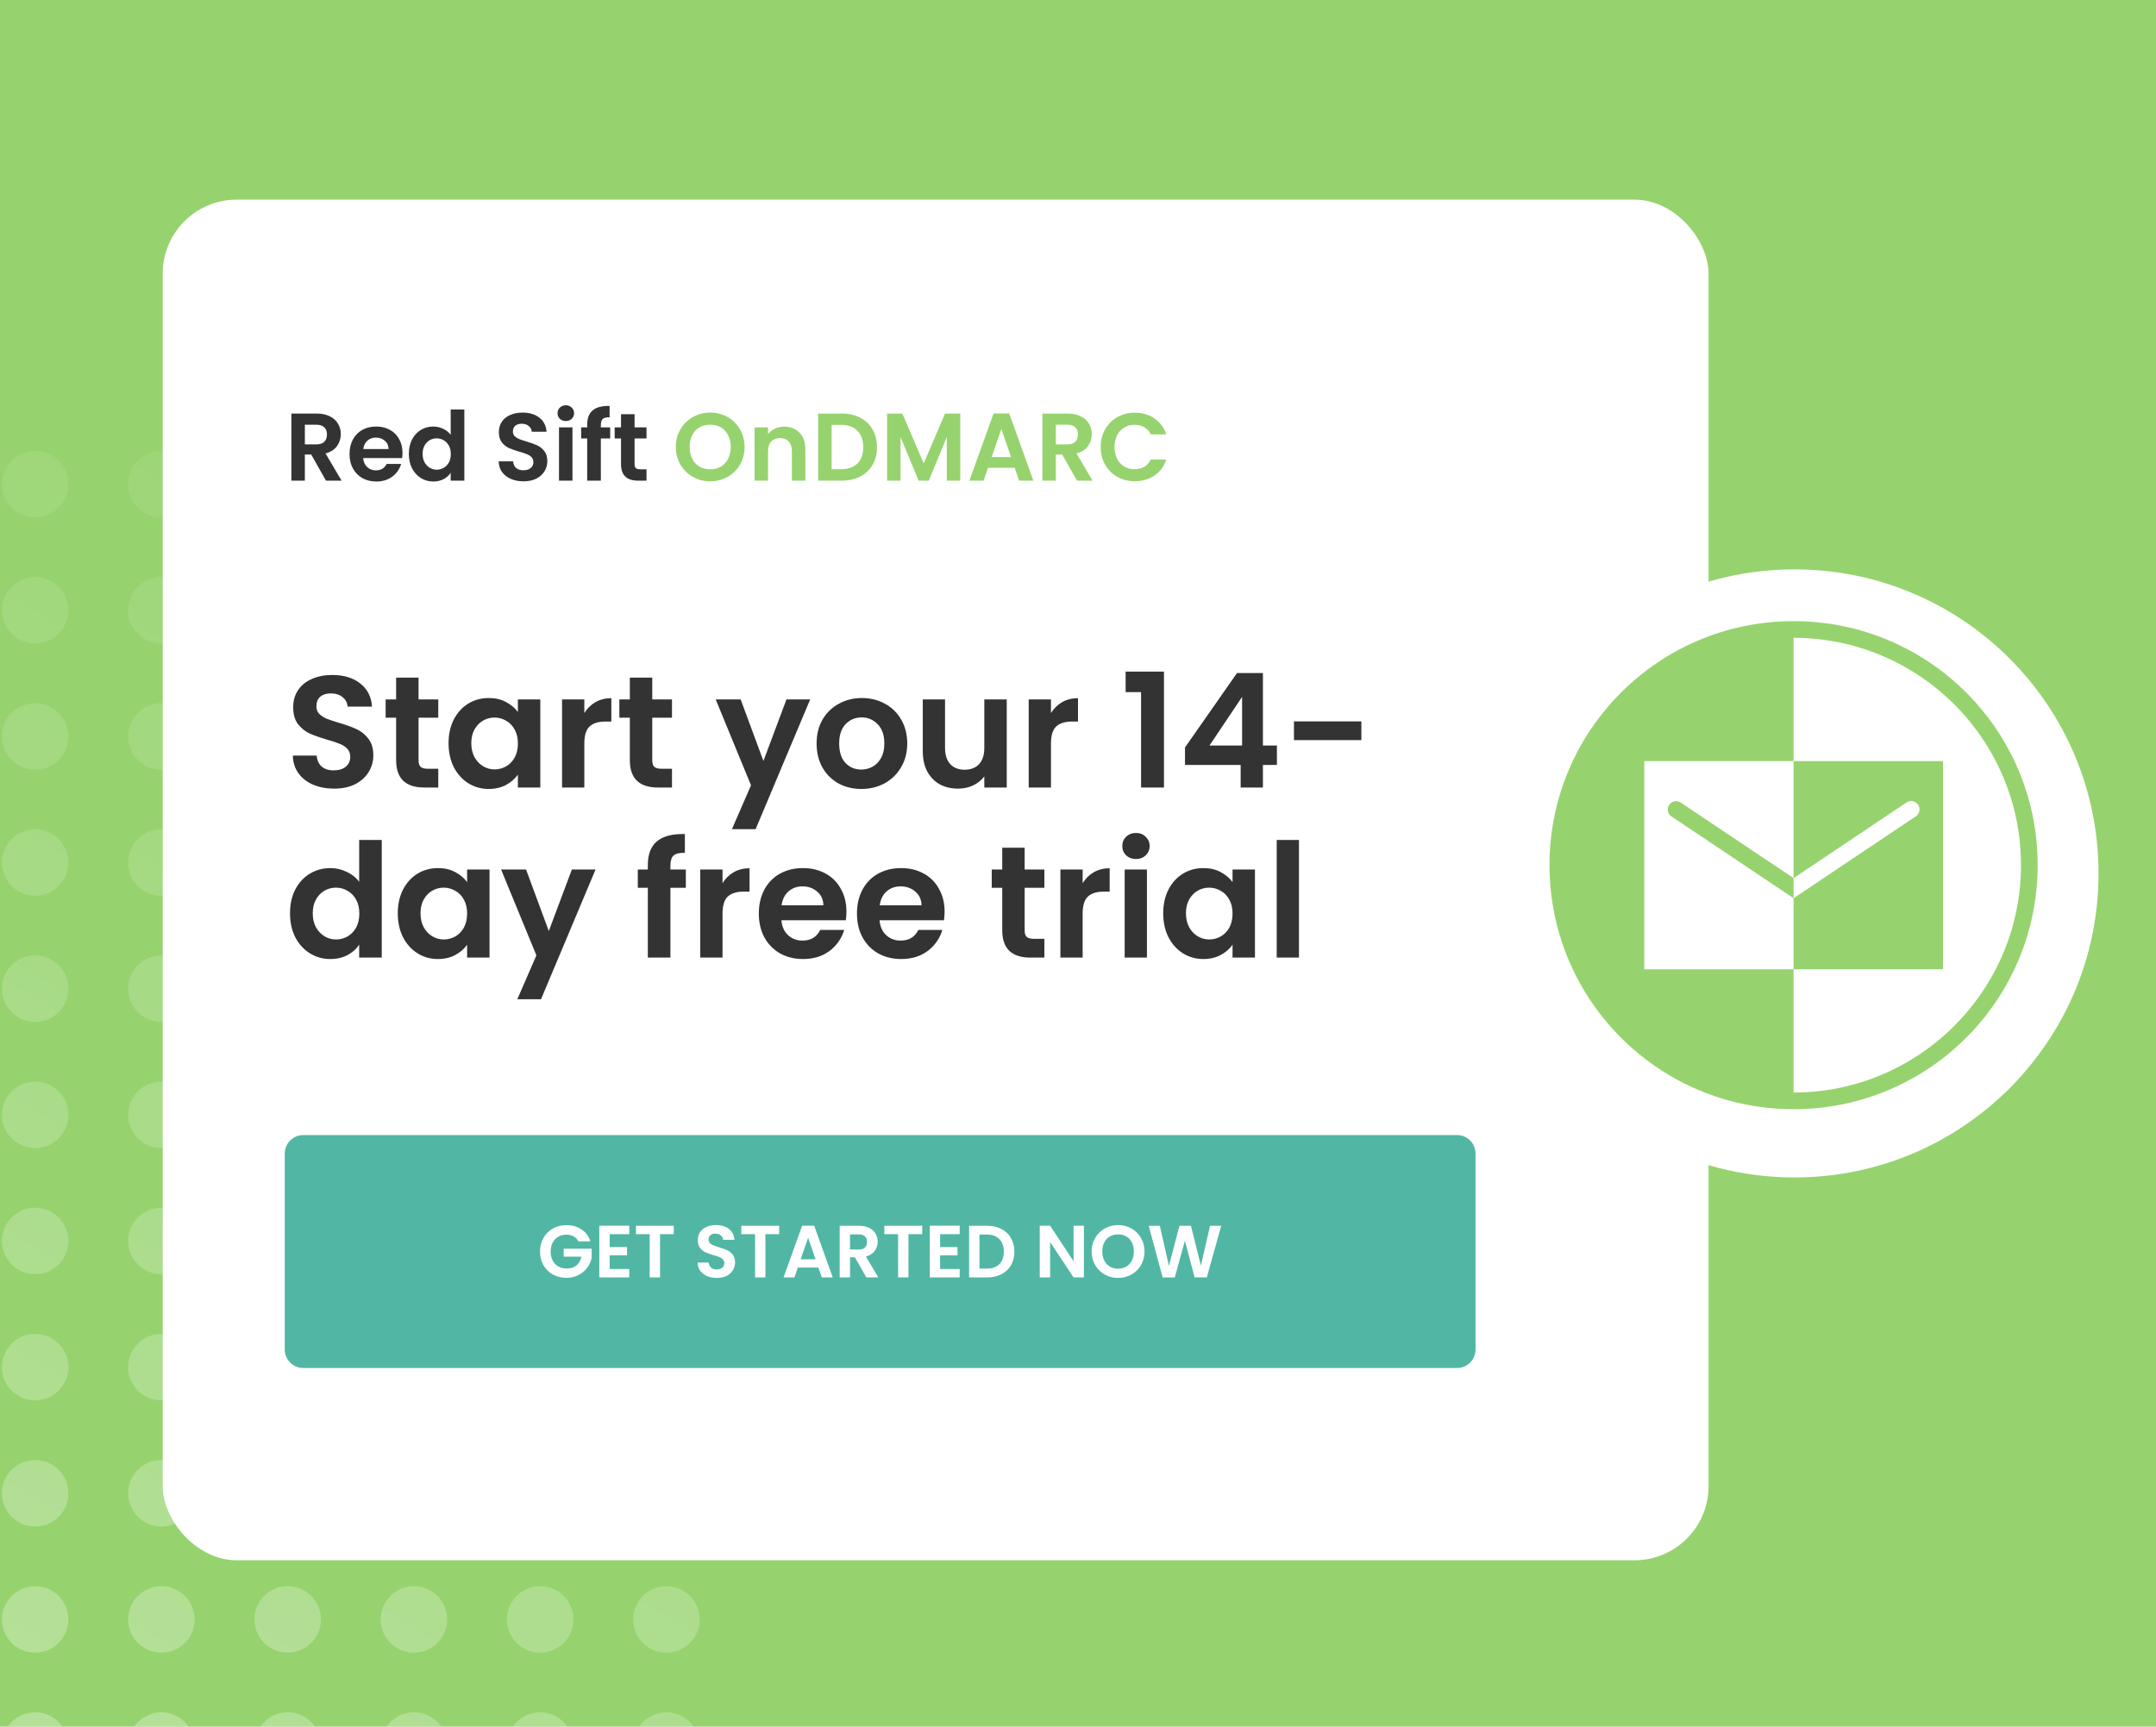 <svg width="583" height="467" viewBox="0 0 583 467" fill="none" xmlns="http://www.w3.org/2000/svg">
<g clip-path="url(#clip0_3483_46905)">
<rect width="583" height="467" fill="#96D36E"/>
<g opacity="0.5" clip-path="url(#clip1_3483_46905)">
<path d="M-88.146 635.107C-83.941 637.751 -82.676 643.295 -85.309 647.497C-87.954 651.7 -93.501 652.965 -97.705 650.333C-101.91 647.689 -103.175 642.145 -100.542 637.942C-97.897 633.74 -92.35 632.475 -88.146 635.107ZM-100.542 603.81C-103.188 608.013 -101.91 613.557 -97.705 616.201C-93.501 618.845 -87.954 617.568 -85.309 613.365C-82.663 609.162 -83.941 603.619 -88.146 600.974C-92.35 598.33 -97.897 599.608 -100.542 603.81ZM-100.542 569.691C-103.188 573.893 -101.91 579.437 -97.705 582.082C-93.501 584.726 -87.954 583.448 -85.309 579.246C-82.663 575.043 -83.941 569.499 -88.146 566.855C-92.35 564.211 -97.897 565.488 -100.542 569.691ZM-100.542 535.571C-103.188 539.774 -101.91 545.318 -97.705 547.962C-93.501 550.606 -87.954 549.329 -85.309 545.126C-82.663 540.924 -83.941 535.38 -88.146 532.735C-92.35 530.091 -97.897 531.369 -100.542 535.571ZM-100.542 501.452C-103.188 505.654 -101.91 511.198 -97.705 513.843C-93.501 516.487 -87.954 515.209 -85.309 511.007C-82.663 506.804 -83.941 501.26 -88.146 498.616C-92.35 495.972 -97.897 497.249 -100.542 501.452ZM-100.542 467.332C-103.188 471.535 -101.91 477.079 -97.705 479.723C-93.501 482.367 -87.954 481.09 -85.309 476.887C-82.663 472.685 -83.941 467.141 -88.146 464.496C-92.35 461.852 -97.897 463.13 -100.542 467.332ZM-100.542 433.213C-103.188 437.415 -101.91 442.959 -97.705 445.604C-93.501 448.248 -87.954 446.97 -85.309 442.768C-82.663 438.565 -83.941 433.021 -88.146 430.377C-92.35 427.733 -97.897 429.01 -100.542 433.213ZM-100.542 399.093C-103.188 403.296 -101.91 408.84 -97.705 411.484C-93.501 414.128 -87.954 412.851 -85.309 408.648C-82.663 404.446 -83.941 398.902 -88.146 396.257C-92.35 393.613 -97.897 394.891 -100.542 399.093ZM-100.542 364.974C-103.188 369.176 -101.91 374.72 -97.705 377.365C-93.501 380.009 -87.954 378.731 -85.309 374.529C-82.663 370.326 -83.941 364.782 -88.146 362.138C-92.35 359.494 -97.897 360.771 -100.542 364.974ZM-100.542 330.854C-103.188 335.057 -101.91 340.601 -97.705 343.245C-93.501 345.889 -87.954 344.612 -85.309 340.409C-82.663 336.207 -83.941 330.663 -88.146 328.018C-92.35 325.374 -97.897 326.652 -100.542 330.854ZM-100.542 296.735C-103.188 300.937 -101.91 306.481 -97.705 309.126C-93.501 311.77 -87.954 310.492 -85.309 306.29C-82.663 302.087 -83.941 296.543 -88.146 293.899C-92.35 291.255 -97.897 292.532 -100.542 296.735ZM-100.542 262.615C-103.188 266.818 -101.91 272.362 -97.705 275.006C-93.501 277.65 -87.954 276.373 -85.309 272.17C-82.663 267.968 -83.941 262.424 -88.146 259.779C-92.35 257.135 -97.897 258.413 -100.542 262.615ZM-100.542 228.496C-103.188 232.698 -101.91 238.242 -97.705 240.887C-93.501 243.531 -87.954 242.253 -85.309 238.051C-82.663 233.848 -83.941 228.304 -88.146 225.66C-92.35 223.016 -97.897 224.293 -100.542 228.496ZM-100.542 194.376C-103.188 198.579 -101.91 204.123 -97.705 206.767C-93.501 209.411 -87.954 208.134 -85.309 203.931C-82.663 199.729 -83.941 194.185 -88.146 191.54C-92.35 188.896 -97.897 190.174 -100.542 194.376ZM-100.542 160.257C-103.188 164.46 -101.91 170.003 -97.705 172.648C-93.501 175.292 -87.954 174.014 -85.309 169.812C-82.663 165.609 -83.941 160.065 -88.146 157.421C-92.35 154.777 -97.897 156.054 -100.542 160.257ZM-100.542 126.137C-103.188 130.34 -101.91 135.884 -97.705 138.528C-93.501 141.172 -87.954 139.895 -85.309 135.692C-82.663 131.49 -83.941 125.946 -88.146 123.302C-92.35 120.657 -97.897 121.935 -100.542 126.137ZM-66.394 637.942C-69.04 642.145 -67.762 647.689 -63.557 650.333C-59.353 652.977 -53.806 651.7 -51.161 647.497C-48.515 643.295 -49.793 637.751 -53.998 635.107C-58.203 632.462 -63.749 633.74 -66.394 637.942ZM-66.394 603.823C-69.04 608.026 -67.762 613.57 -63.557 616.214C-59.353 618.858 -53.806 617.581 -51.161 613.378C-48.515 609.175 -49.793 603.631 -53.998 600.987C-58.203 598.343 -63.749 599.62 -66.394 603.823ZM-66.394 569.703C-69.04 573.906 -67.762 579.45 -63.557 582.094C-59.353 584.739 -53.806 583.461 -51.161 579.258C-48.515 575.056 -49.793 569.512 -53.998 566.868C-58.203 564.223 -63.749 565.501 -66.394 569.703ZM-66.394 535.584C-69.04 539.787 -67.762 545.331 -63.557 547.975C-59.353 550.619 -53.806 549.342 -51.161 545.139C-48.515 540.936 -49.793 535.392 -53.998 532.748C-58.203 530.104 -63.749 531.381 -66.394 535.584ZM-66.394 501.464C-69.04 505.667 -67.762 511.211 -63.557 513.855C-59.353 516.5 -53.806 515.222 -51.161 511.019C-48.515 506.817 -49.793 501.273 -53.998 498.629C-58.203 495.984 -63.749 497.262 -66.394 501.464ZM-66.394 467.345C-69.04 471.548 -67.762 477.092 -63.557 479.736C-59.353 482.38 -53.806 481.103 -51.161 476.9C-48.515 472.697 -49.793 467.153 -53.998 464.509C-58.203 461.865 -63.749 463.142 -66.394 467.345ZM-66.394 433.226C-69.04 437.428 -67.762 442.972 -63.557 445.616C-59.353 448.261 -53.806 446.983 -51.161 442.781C-48.515 438.578 -49.793 433.034 -53.998 430.39C-58.203 427.745 -63.749 429.023 -66.394 433.226ZM-66.394 399.106C-69.04 403.309 -67.762 408.853 -63.557 411.497C-59.353 414.141 -53.806 412.864 -51.161 408.661C-48.515 404.458 -49.793 398.914 -53.998 396.27C-58.203 393.626 -63.749 394.903 -66.394 399.106ZM-66.394 364.987C-69.04 369.189 -67.762 374.733 -63.557 377.377C-59.353 380.022 -53.806 378.744 -51.161 374.542C-48.515 370.339 -49.793 364.795 -53.998 362.151C-58.203 359.506 -63.749 360.784 -66.394 364.987ZM-66.394 330.867C-69.04 335.07 -67.762 340.614 -63.557 343.258C-59.353 345.902 -53.806 344.625 -51.161 340.422C-48.515 336.219 -49.793 330.675 -53.998 328.031C-58.203 325.387 -63.749 326.664 -66.394 330.867ZM-66.394 296.748C-69.04 300.95 -67.762 306.494 -63.557 309.138C-59.353 311.783 -53.806 310.505 -51.161 306.303C-48.515 302.1 -49.793 296.556 -53.998 293.912C-58.203 291.268 -63.749 292.545 -66.394 296.748ZM-66.394 262.628C-69.04 266.831 -67.762 272.375 -63.557 275.019C-59.353 277.663 -53.806 276.386 -51.161 272.183C-48.515 267.98 -49.793 262.436 -53.998 259.792C-58.203 257.148 -63.749 258.425 -66.394 262.628ZM-66.394 228.509C-69.04 232.711 -67.762 238.255 -63.557 240.899C-59.353 243.544 -53.806 242.266 -51.161 238.064C-48.515 233.861 -49.793 228.317 -53.998 225.673C-58.203 223.029 -63.749 224.306 -66.394 228.509ZM-66.394 194.389C-69.04 198.592 -67.762 204.136 -63.557 206.78C-59.353 209.424 -53.806 208.147 -51.161 203.944C-48.515 199.741 -49.793 194.198 -53.998 191.553C-58.203 188.909 -63.749 190.186 -66.394 194.389ZM-66.394 160.27C-69.04 164.472 -67.762 170.016 -63.557 172.66C-59.353 175.305 -53.806 174.027 -51.161 169.825C-48.515 165.622 -49.793 160.078 -53.998 157.434C-58.203 154.79 -63.749 156.067 -66.394 160.27ZM-66.394 126.15C-69.04 130.353 -67.762 135.897 -63.557 138.541C-59.353 141.185 -53.806 139.908 -51.161 135.705C-48.515 131.502 -49.793 125.959 -53.998 123.314C-58.203 120.67 -63.749 121.947 -66.394 126.15ZM-32.246 637.942C-34.892 642.145 -33.614 647.689 -29.409 650.333C-25.205 652.977 -19.658 651.7 -17.013 647.497C-14.367 643.295 -15.645 637.751 -19.85 635.107C-24.055 632.462 -29.601 633.74 -32.246 637.942ZM-32.246 603.823C-34.892 608.026 -33.614 613.57 -29.409 616.214C-25.205 618.858 -19.658 617.581 -17.013 613.378C-14.367 609.175 -15.645 603.631 -19.85 600.987C-24.055 598.343 -29.601 599.62 -32.246 603.823ZM-32.246 569.703C-34.892 573.906 -33.614 579.45 -29.409 582.094C-25.205 584.739 -19.658 583.461 -17.013 579.258C-14.367 575.056 -15.645 569.512 -19.85 566.868C-24.055 564.223 -29.601 565.501 -32.246 569.703ZM-32.246 535.584C-34.892 539.787 -33.614 545.331 -29.409 547.975C-25.205 550.619 -19.658 549.342 -17.013 545.139C-14.367 540.936 -15.645 535.392 -19.85 532.748C-24.055 530.104 -29.601 531.381 -32.246 535.584ZM-32.246 501.464C-34.892 505.667 -33.614 511.211 -29.409 513.855C-25.205 516.5 -19.658 515.222 -17.013 511.019C-14.367 506.817 -15.645 501.273 -19.85 498.629C-24.055 495.984 -29.601 497.262 -32.246 501.464ZM-32.246 467.345C-34.892 471.548 -33.614 477.092 -29.409 479.736C-25.205 482.38 -19.658 481.103 -17.013 476.9C-14.367 472.697 -15.645 467.153 -19.85 464.509C-24.055 461.865 -29.601 463.142 -32.246 467.345ZM-32.246 433.226C-34.892 437.428 -33.614 442.972 -29.409 445.616C-25.205 448.261 -19.658 446.983 -17.013 442.781C-14.367 438.578 -15.645 433.034 -19.85 430.39C-24.055 427.745 -29.601 429.023 -32.246 433.226ZM-32.246 399.106C-34.892 403.309 -33.614 408.853 -29.409 411.497C-25.205 414.141 -19.658 412.864 -17.013 408.661C-14.367 404.458 -15.645 398.914 -19.85 396.27C-24.055 393.626 -29.601 394.903 -32.246 399.106ZM-32.247 364.987C-34.892 369.189 -33.614 374.733 -29.409 377.377C-25.205 380.022 -19.658 378.744 -17.013 374.542C-14.367 370.339 -15.645 364.795 -19.85 362.151C-24.055 359.506 -29.601 360.784 -32.247 364.987ZM-32.247 330.867C-34.892 335.07 -33.614 340.614 -29.409 343.258C-25.205 345.902 -19.658 344.625 -17.013 340.422C-14.367 336.219 -15.645 330.675 -19.85 328.031C-24.055 325.387 -29.601 326.664 -32.247 330.867ZM-32.247 296.748C-34.892 300.95 -33.614 306.494 -29.409 309.138C-25.205 311.783 -19.658 310.505 -17.013 306.303C-14.367 302.1 -15.645 296.556 -19.85 293.912C-24.055 291.268 -29.601 292.545 -32.247 296.748ZM-32.247 262.628C-34.892 266.831 -33.614 272.375 -29.409 275.019C-25.205 277.663 -19.658 276.386 -17.013 272.183C-14.367 267.98 -15.645 262.436 -19.85 259.792C-24.055 257.148 -29.601 258.425 -32.247 262.628ZM-32.247 228.509C-34.892 232.711 -33.614 238.255 -29.409 240.899C-25.205 243.544 -19.658 242.266 -17.013 238.064C-14.367 233.861 -15.645 228.317 -19.85 225.673C-24.055 223.029 -29.601 224.306 -32.247 228.509ZM-32.247 194.389C-34.892 198.592 -33.614 204.136 -29.409 206.78C-25.205 209.424 -19.658 208.147 -17.013 203.944C-14.367 199.741 -15.645 194.198 -19.85 191.553C-24.055 188.909 -29.601 190.186 -32.247 194.389ZM-32.247 160.27C-34.892 164.472 -33.614 170.016 -29.409 172.66C-25.205 175.305 -19.658 174.027 -17.013 169.825C-14.367 165.622 -15.645 160.078 -19.85 157.434C-24.055 154.79 -29.601 156.067 -32.247 160.27ZM-32.247 126.15C-34.892 130.353 -33.614 135.897 -29.409 138.541C-25.205 141.185 -19.658 139.908 -17.013 135.705C-14.367 131.502 -15.645 125.959 -19.85 123.314C-24.055 120.67 -29.601 121.947 -32.247 126.15ZM1.889 637.942C-0.757 642.145 0.521 647.689 4.726 650.333C8.93 652.977 14.477 651.7 17.122 647.497C19.768 643.295 18.49 637.751 14.285 635.107C10.081 632.462 4.534 633.74 1.889 637.942ZM1.889 603.823C-0.757 608.026 0.521 613.57 4.726 616.214C8.93 618.858 14.477 617.581 17.122 613.378C19.768 609.175 18.49 603.631 14.285 600.987C10.081 598.343 4.534 599.62 1.889 603.823ZM1.889 569.703C-0.757 573.906 0.521 579.45 4.726 582.094C8.93 584.738 14.477 583.461 17.122 579.258C19.768 575.056 18.49 569.512 14.285 566.868C10.081 564.223 4.534 565.501 1.889 569.703ZM1.889 535.584C-0.757 539.787 0.521 545.331 4.726 547.975C8.93 550.619 14.477 549.342 17.122 545.139C19.768 540.936 18.49 535.392 14.285 532.748C10.081 530.104 4.534 531.381 1.889 535.584ZM1.889 501.464C-0.757 505.667 0.521 511.211 4.726 513.855C8.93 516.5 14.477 515.222 17.122 511.019C19.768 506.817 18.49 501.273 14.285 498.629C10.081 495.984 4.534 497.262 1.889 501.464ZM1.889 467.345C-0.757 471.548 0.521 477.092 4.726 479.736C8.93 482.38 14.477 481.103 17.122 476.9C19.768 472.697 18.49 467.153 14.285 464.509C10.081 461.865 4.534 463.142 1.889 467.345ZM1.889 433.226C-0.757 437.428 0.521 442.972 4.726 445.616C8.93 448.261 14.477 446.983 17.122 442.781C19.768 438.578 18.49 433.034 14.285 430.39C10.081 427.745 4.534 429.023 1.889 433.226ZM1.889 399.106C-0.757 403.309 0.521 408.853 4.726 411.497C8.93 414.141 14.477 412.864 17.122 408.661C19.768 404.458 18.49 398.914 14.285 396.27C10.081 393.626 4.534 394.903 1.889 399.106ZM1.889 364.987C-0.757 369.189 0.521 374.733 4.726 377.377C8.93 380.022 14.477 378.744 17.122 374.542C19.768 370.339 18.49 364.795 14.285 362.151C10.081 359.506 4.534 360.784 1.889 364.987ZM1.889 330.867C-0.757 335.07 0.521 340.614 4.726 343.258C8.93 345.902 14.477 344.625 17.122 340.422C19.768 336.219 18.49 330.675 14.285 328.031C10.081 325.387 4.534 326.664 1.889 330.867ZM1.889 296.748C-0.757 300.95 0.521 306.494 4.726 309.138C8.93 311.783 14.477 310.505 17.122 306.303C19.768 302.1 18.49 296.556 14.285 293.912C10.081 291.268 4.534 292.545 1.889 296.748ZM1.889 262.628C-0.757 266.831 0.521 272.375 4.726 275.019C8.93 277.663 14.477 276.386 17.122 272.183C19.768 267.98 18.49 262.436 14.285 259.792C10.081 257.148 4.534 258.425 1.889 262.628ZM1.889 228.509C-0.757 232.711 0.521 238.255 4.726 240.899C8.93 243.544 14.477 242.266 17.122 238.064C19.768 233.861 18.49 228.317 14.285 225.673C10.081 223.029 4.534 224.306 1.889 228.509ZM1.889 194.389C-0.757 198.592 0.521 204.136 4.726 206.78C8.93 209.424 14.477 208.147 17.122 203.944C19.768 199.741 18.49 194.198 14.285 191.553C10.081 188.909 4.534 190.186 1.889 194.389ZM1.889 160.27C-0.757 164.472 0.521 170.016 4.726 172.66C8.93 175.305 14.477 174.027 17.122 169.825C19.768 165.622 18.49 160.078 14.285 157.434C10.081 154.79 4.534 156.067 1.889 160.27ZM1.889 126.15C-0.757 130.353 0.521 135.897 4.726 138.541C8.93 141.185 14.477 139.908 17.122 135.705C19.768 131.502 18.49 125.959 14.285 123.314C10.081 120.67 4.534 121.947 1.889 126.15ZM36.024 637.942C33.378 642.145 34.656 647.689 38.861 650.333C43.066 652.977 48.612 651.7 51.258 647.497C53.903 643.295 52.625 637.751 48.42 635.107C44.216 632.462 38.669 633.74 36.024 637.942ZM36.024 603.823C33.378 608.026 34.656 613.57 38.861 616.214C43.066 618.858 48.612 617.581 51.258 613.378C53.903 609.175 52.625 603.631 48.42 600.987C44.216 598.343 38.669 599.62 36.024 603.823ZM36.024 569.703C33.378 573.906 34.656 579.45 38.861 582.094C43.066 584.738 48.612 583.461 51.258 579.258C53.903 575.056 52.625 569.512 48.42 566.868C44.216 564.223 38.669 565.501 36.024 569.703ZM36.024 535.584C33.378 539.787 34.656 545.331 38.861 547.975C43.066 550.619 48.612 549.342 51.258 545.139C53.903 540.936 52.625 535.392 48.42 532.748C44.216 530.104 38.669 531.381 36.024 535.584ZM36.024 501.464C33.378 505.667 34.656 511.211 38.861 513.855C43.066 516.5 48.612 515.222 51.258 511.019C53.903 506.817 52.625 501.273 48.42 498.629C44.216 495.984 38.669 497.262 36.024 501.464ZM36.024 467.345C33.378 471.548 34.656 477.092 38.861 479.736C43.066 482.38 48.612 481.103 51.258 476.9C53.903 472.697 52.625 467.153 48.42 464.509C44.216 461.865 38.669 463.142 36.024 467.345ZM36.024 433.226C33.378 437.428 34.656 442.972 38.861 445.616C43.066 448.261 48.612 446.983 51.258 442.781C53.903 438.578 52.625 433.034 48.42 430.39C44.216 427.745 38.669 429.023 36.024 433.226ZM36.024 399.106C33.378 403.309 34.656 408.853 38.861 411.497C43.066 414.141 48.612 412.864 51.258 408.661C53.903 404.458 52.625 398.914 48.42 396.27C44.216 393.626 38.669 394.903 36.024 399.106ZM36.024 364.987C33.378 369.189 34.656 374.733 38.861 377.377C43.066 380.022 48.612 378.744 51.258 374.542C53.903 370.339 52.625 364.795 48.42 362.151C44.216 359.506 38.669 360.784 36.024 364.987ZM36.024 330.867C33.378 335.07 34.656 340.614 38.861 343.258C43.066 345.902 48.612 344.625 51.258 340.422C53.903 336.219 52.625 330.675 48.42 328.031C44.216 325.387 38.669 326.664 36.024 330.867ZM36.024 296.748C33.378 300.95 34.656 306.494 38.861 309.138C43.066 311.783 48.612 310.505 51.258 306.303C53.903 302.1 52.625 296.556 48.42 293.912C44.216 291.268 38.669 292.545 36.024 296.748ZM36.024 262.628C33.378 266.831 34.656 272.375 38.861 275.019C43.066 277.663 48.612 276.386 51.258 272.183C53.903 267.98 52.625 262.436 48.42 259.792C44.216 257.148 38.669 258.425 36.024 262.628ZM36.024 228.509C33.378 232.711 34.656 238.255 38.861 240.899C43.066 243.544 48.612 242.266 51.258 238.064C53.903 233.861 52.625 228.317 48.42 225.673C44.216 223.029 38.669 224.306 36.024 228.509ZM36.024 194.389C33.378 198.592 34.656 204.136 38.861 206.78C43.066 209.424 48.612 208.147 51.258 203.944C53.903 199.741 52.625 194.198 48.42 191.553C44.216 188.909 38.669 190.186 36.024 194.389ZM36.024 160.27C33.378 164.472 34.656 170.016 38.861 172.66C43.066 175.305 48.612 174.027 51.258 169.825C53.903 165.622 52.625 160.078 48.42 157.434C44.216 154.79 38.669 156.067 36.024 160.27ZM36.024 126.15C33.378 130.353 34.656 135.897 38.861 138.541C43.066 141.185 48.612 139.908 51.258 135.705C53.903 131.502 52.625 125.959 48.42 123.314C44.216 120.67 38.669 121.947 36.024 126.15ZM70.172 637.942C67.526 642.145 68.804 647.689 73.009 650.333C77.213 652.977 82.76 651.7 85.405 647.497C88.051 643.295 86.773 637.751 82.568 635.107C78.364 632.462 72.817 633.74 70.172 637.942ZM70.172 603.823C67.526 608.026 68.804 613.57 73.009 616.214C77.213 618.858 82.76 617.581 85.405 613.378C88.051 609.175 86.773 603.631 82.568 600.987C78.364 598.343 72.817 599.62 70.172 603.823ZM70.172 569.703C67.526 573.906 68.804 579.45 73.009 582.094C77.213 584.738 82.76 583.461 85.405 579.258C88.051 575.056 86.773 569.512 82.568 566.868C78.364 564.223 72.817 565.501 70.172 569.703ZM70.172 535.584C67.526 539.787 68.804 545.331 73.009 547.975C77.213 550.619 82.76 549.342 85.405 545.139C88.051 540.936 86.773 535.392 82.568 532.748C78.364 530.104 72.817 531.381 70.172 535.584ZM70.172 501.464C67.526 505.667 68.804 511.211 73.009 513.855C77.213 516.5 82.76 515.222 85.405 511.019C88.051 506.817 86.773 501.273 82.568 498.629C78.364 495.984 72.817 497.262 70.172 501.464ZM70.172 467.345C67.526 471.548 68.804 477.092 73.009 479.736C77.213 482.38 82.76 481.103 85.405 476.9C88.051 472.697 86.773 467.153 82.568 464.509C78.364 461.865 72.817 463.142 70.172 467.345ZM70.172 433.226C67.526 437.428 68.804 442.972 73.009 445.616C77.213 448.261 82.76 446.983 85.405 442.781C88.051 438.578 86.773 433.034 82.568 430.39C78.364 427.745 72.817 429.023 70.172 433.226ZM70.172 399.106C67.526 403.309 68.804 408.853 73.009 411.497C77.213 414.141 82.76 412.864 85.405 408.661C88.051 404.458 86.773 398.914 82.568 396.27C78.364 393.626 72.817 394.903 70.172 399.106ZM70.172 364.987C67.526 369.189 68.804 374.733 73.009 377.377C77.213 380.022 82.76 378.744 85.405 374.542C88.051 370.339 86.773 364.795 82.568 362.151C78.364 359.506 72.817 360.784 70.172 364.987ZM70.172 330.867C67.526 335.07 68.804 340.614 73.009 343.258C77.213 345.902 82.76 344.625 85.405 340.422C88.051 336.219 86.773 330.675 82.568 328.031C78.364 325.387 72.817 326.664 70.172 330.867ZM70.172 296.748C67.526 300.95 68.804 306.494 73.009 309.138C77.213 311.783 82.76 310.505 85.405 306.303C88.051 302.1 86.773 296.556 82.568 293.912C78.364 291.268 72.817 292.545 70.172 296.748ZM70.172 262.628C67.526 266.831 68.804 272.375 73.009 275.019C77.213 277.663 82.76 276.386 85.405 272.183C88.051 267.98 86.773 262.436 82.568 259.792C78.364 257.148 72.817 258.425 70.172 262.628ZM70.172 228.509C67.526 232.711 68.804 238.255 73.009 240.899C77.213 243.544 82.76 242.266 85.405 238.064C88.051 233.861 86.773 228.317 82.568 225.673C78.364 223.029 72.817 224.306 70.172 228.509ZM70.172 194.389C67.526 198.592 68.804 204.136 73.009 206.78C77.213 209.424 82.76 208.147 85.405 203.944C88.051 199.741 86.773 194.198 82.568 191.553C78.364 188.909 72.817 190.186 70.172 194.389ZM70.172 160.27C67.526 164.472 68.804 170.016 73.009 172.66C77.213 175.305 82.76 174.027 85.405 169.825C88.051 165.622 86.773 160.078 82.568 157.434C78.364 154.79 72.817 156.067 70.172 160.27ZM70.172 126.15C67.526 130.353 68.804 135.897 73.009 138.541C77.213 141.185 82.76 139.908 85.405 135.705C88.051 131.502 86.773 125.959 82.568 123.314C78.364 120.67 72.817 121.947 70.172 126.15ZM104.307 637.942C101.661 642.145 102.939 647.689 107.144 650.333C111.349 652.977 116.895 651.7 119.541 647.497C122.186 643.295 120.908 637.751 116.703 635.107C112.499 632.462 106.952 633.74 104.307 637.942ZM104.307 603.823C101.661 608.026 102.939 613.57 107.144 616.214C111.349 618.858 116.895 617.581 119.541 613.378C122.186 609.175 120.908 603.631 116.703 600.987C112.499 598.343 106.952 599.62 104.307 603.823ZM104.307 569.703C101.661 573.906 102.939 579.45 107.144 582.094C111.349 584.738 116.895 583.461 119.541 579.258C122.186 575.056 120.908 569.512 116.703 566.868C112.499 564.223 106.952 565.501 104.307 569.703ZM104.307 535.584C101.661 539.787 102.939 545.331 107.144 547.975C111.349 550.619 116.895 549.342 119.541 545.139C122.186 540.936 120.908 535.392 116.703 532.748C112.499 530.104 106.952 531.381 104.307 535.584ZM104.307 501.464C101.661 505.667 102.939 511.211 107.144 513.855C111.349 516.5 116.895 515.222 119.541 511.019C122.186 506.817 120.908 501.273 116.703 498.629C112.499 495.984 106.952 497.262 104.307 501.464ZM104.307 467.345C101.661 471.548 102.939 477.092 107.144 479.736C111.349 482.38 116.895 481.103 119.541 476.9C122.186 472.697 120.908 467.153 116.703 464.509C112.499 461.865 106.952 463.142 104.307 467.345ZM104.307 433.226C101.661 437.428 102.939 442.972 107.144 445.616C111.349 448.261 116.895 446.983 119.541 442.781C122.186 438.578 120.908 433.034 116.703 430.39C112.499 427.745 106.952 429.023 104.307 433.226ZM104.307 399.106C101.661 403.309 102.939 408.853 107.144 411.497C111.349 414.141 116.895 412.864 119.541 408.661C122.186 404.458 120.908 398.914 116.703 396.27C112.499 393.626 106.952 394.903 104.307 399.106ZM104.307 364.987C101.661 369.189 102.939 374.733 107.144 377.377C111.349 380.022 116.895 378.744 119.541 374.542C122.186 370.339 120.908 364.795 116.703 362.151C112.499 359.506 106.952 360.784 104.307 364.987ZM104.307 330.867C101.661 335.07 102.939 340.614 107.144 343.258C111.349 345.902 116.895 344.625 119.541 340.422C122.186 336.219 120.908 330.675 116.703 328.031C112.499 325.387 106.952 326.664 104.307 330.867ZM104.307 296.748C101.661 300.95 102.939 306.494 107.144 309.138C111.349 311.783 116.895 310.505 119.541 306.303C122.186 302.1 120.908 296.556 116.703 293.912C112.499 291.268 106.952 292.545 104.307 296.748ZM104.307 262.628C101.661 266.831 102.939 272.375 107.144 275.019C111.349 277.663 116.895 276.386 119.541 272.183C122.186 267.98 120.908 262.436 116.703 259.792C112.499 257.148 106.952 258.425 104.307 262.628ZM104.307 228.509C101.661 232.711 102.939 238.255 107.144 240.899C111.349 243.544 116.895 242.266 119.541 238.064C122.186 233.861 120.908 228.317 116.703 225.673C112.499 223.029 106.952 224.306 104.307 228.509ZM104.307 194.389C101.661 198.592 102.939 204.136 107.144 206.78C111.349 209.424 116.895 208.147 119.541 203.944C122.186 199.741 120.908 194.197 116.703 191.553C112.499 188.909 106.952 190.186 104.307 194.389ZM104.307 160.27C101.661 164.472 102.939 170.016 107.144 172.66C111.349 175.305 116.895 174.027 119.541 169.825C122.186 165.622 120.908 160.078 116.703 157.434C112.499 154.79 106.952 156.067 104.307 160.27ZM104.307 126.15C101.661 130.353 102.939 135.897 107.144 138.541C111.349 141.185 116.895 139.908 119.541 135.705C122.186 131.502 120.908 125.959 116.703 123.314C112.499 120.67 106.952 121.947 104.307 126.15ZM138.455 637.942C135.809 642.145 137.087 647.689 141.292 650.333C145.497 652.977 151.043 651.7 153.689 647.497C156.334 643.295 155.056 637.751 150.851 635.107C146.647 632.462 141.1 633.74 138.455 637.942ZM138.455 603.823C135.809 608.026 137.087 613.57 141.292 616.214C145.497 618.858 151.043 617.581 153.689 613.378C156.334 609.175 155.056 603.631 150.851 600.987C146.647 598.343 141.1 599.62 138.455 603.823ZM138.455 569.703C135.809 573.906 137.087 579.45 141.292 582.094C145.497 584.738 151.043 583.461 153.689 579.258C156.334 575.056 155.056 569.512 150.851 566.868C146.647 564.223 141.1 565.501 138.455 569.703ZM138.455 535.584C135.809 539.787 137.087 545.331 141.292 547.975C145.497 550.619 151.043 549.342 153.689 545.139C156.334 540.936 155.056 535.392 150.851 532.748C146.647 530.104 141.1 531.381 138.455 535.584ZM138.455 501.464C135.809 505.667 137.087 511.211 141.292 513.855C145.497 516.5 151.043 515.222 153.689 511.019C156.334 506.817 155.056 501.273 150.851 498.629C146.647 495.984 141.1 497.262 138.455 501.464ZM138.455 467.345C135.809 471.548 137.087 477.092 141.292 479.736C145.497 482.38 151.043 481.103 153.689 476.9C156.334 472.697 155.056 467.153 150.851 464.509C146.647 461.865 141.1 463.142 138.455 467.345ZM138.455 433.226C135.809 437.428 137.087 442.972 141.292 445.616C145.497 448.261 151.043 446.983 153.689 442.781C156.334 438.578 155.056 433.034 150.851 430.39C146.647 427.745 141.1 429.023 138.455 433.226ZM138.455 399.106C135.809 403.309 137.087 408.853 141.292 411.497C145.497 414.141 151.043 412.864 153.689 408.661C156.334 404.458 155.056 398.914 150.851 396.27C146.647 393.626 141.1 394.903 138.455 399.106ZM138.455 364.987C135.809 369.189 137.087 374.733 141.292 377.377C145.497 380.022 151.043 378.744 153.689 374.542C156.334 370.339 155.056 364.795 150.851 362.151C146.647 359.506 141.1 360.784 138.455 364.987ZM138.455 330.867C135.809 335.07 137.087 340.614 141.292 343.258C145.497 345.902 151.043 344.625 153.689 340.422C156.334 336.219 155.056 330.675 150.851 328.031C146.647 325.387 141.1 326.664 138.455 330.867ZM138.455 296.748C135.809 300.95 137.087 306.494 141.292 309.138C145.497 311.783 151.043 310.505 153.689 306.303C156.334 302.1 155.056 296.556 150.851 293.912C146.647 291.268 141.1 292.545 138.455 296.748ZM138.455 262.628C135.809 266.831 137.087 272.375 141.292 275.019C145.497 277.663 151.043 276.386 153.689 272.183C156.334 267.98 155.056 262.436 150.851 259.792C146.647 257.148 141.1 258.425 138.455 262.628ZM138.455 228.509C135.809 232.711 137.087 238.255 141.292 240.899C145.497 243.544 151.043 242.266 153.689 238.064C156.334 233.861 155.056 228.317 150.851 225.673C146.647 223.029 141.1 224.306 138.455 228.509ZM138.455 194.389C135.809 198.592 137.087 204.136 141.292 206.78C145.497 209.424 151.043 208.147 153.689 203.944C156.334 199.741 155.056 194.197 150.851 191.553C146.647 188.909 141.1 190.186 138.455 194.389ZM138.455 160.27C135.809 164.472 137.087 170.016 141.292 172.66C145.497 175.305 151.043 174.027 153.689 169.825C156.334 165.622 155.056 160.078 150.851 157.434C146.647 154.79 141.1 156.067 138.455 160.27ZM138.455 126.15C135.809 130.353 137.087 135.897 141.292 138.541C145.497 141.185 151.043 139.908 153.689 135.705C156.334 131.502 155.056 125.959 150.851 123.314C146.647 120.67 141.1 121.947 138.455 126.15ZM172.59 637.942C169.945 642.145 171.223 647.689 175.427 650.333C179.632 652.977 185.178 651.7 187.824 647.497C190.469 643.295 189.191 637.751 184.987 635.107C180.782 632.462 175.236 633.74 172.59 637.942ZM172.59 603.823C169.945 608.026 171.223 613.57 175.427 616.214C179.632 618.858 185.178 617.581 187.824 613.378C190.469 609.175 189.191 603.631 184.987 600.987C180.782 598.343 175.236 599.62 172.59 603.823ZM172.59 569.703C169.945 573.906 171.223 579.45 175.427 582.094C179.632 584.738 185.178 583.461 187.824 579.258C190.469 575.056 189.191 569.512 184.987 566.868C180.782 564.223 175.236 565.501 172.59 569.703ZM172.59 535.584C169.945 539.787 171.223 545.331 175.427 547.975C179.632 550.619 185.178 549.342 187.824 545.139C190.469 540.936 189.191 535.392 184.987 532.748C180.782 530.104 175.236 531.381 172.59 535.584ZM172.59 501.464C169.945 505.667 171.223 511.211 175.427 513.855C179.632 516.5 185.178 515.222 187.824 511.019C190.469 506.817 189.191 501.273 184.987 498.629C180.782 495.984 175.235 497.262 172.59 501.464ZM172.59 467.345C169.945 471.548 171.223 477.092 175.427 479.736C179.632 482.38 185.178 481.103 187.824 476.9C190.469 472.697 189.191 467.153 184.987 464.509C180.782 461.865 175.235 463.142 172.59 467.345ZM172.59 433.226C169.945 437.428 171.223 442.972 175.427 445.616C179.632 448.261 185.178 446.983 187.824 442.781C190.469 438.578 189.191 433.034 184.987 430.39C180.782 427.745 175.235 429.023 172.59 433.226ZM172.59 399.106C169.945 403.309 171.223 408.853 175.427 411.497C179.632 414.141 185.178 412.864 187.824 408.661C190.469 404.458 189.191 398.914 184.987 396.27C180.782 393.626 175.235 394.903 172.59 399.106ZM172.59 364.987C169.945 369.189 171.223 374.733 175.427 377.377C179.632 380.022 185.178 378.744 187.824 374.542C190.469 370.339 189.191 364.795 184.987 362.151C180.782 359.506 175.235 360.784 172.59 364.987ZM172.59 330.867C169.945 335.07 171.223 340.614 175.427 343.258C179.632 345.902 185.178 344.625 187.824 340.422C190.469 336.219 189.191 330.675 184.987 328.031C180.782 325.387 175.235 326.664 172.59 330.867ZM172.59 296.748C169.945 300.95 171.223 306.494 175.427 309.138C179.632 311.783 185.178 310.505 187.824 306.303C190.469 302.1 189.191 296.556 184.987 293.912C180.782 291.268 175.235 292.545 172.59 296.748ZM172.59 262.628C169.945 266.831 171.223 272.375 175.427 275.019C179.632 277.663 185.178 276.386 187.824 272.183C190.469 267.98 189.191 262.436 184.987 259.792C180.782 257.148 175.235 258.425 172.59 262.628ZM172.59 228.509C169.945 232.711 171.223 238.255 175.427 240.899C179.632 243.544 185.178 242.266 187.824 238.064C190.469 233.861 189.191 228.317 184.987 225.673C180.782 223.029 175.235 224.306 172.59 228.509ZM172.59 194.389C169.945 198.592 171.223 204.136 175.427 206.78C179.632 209.424 185.178 208.147 187.824 203.944C190.469 199.741 189.191 194.197 184.987 191.553C180.782 188.909 175.235 190.186 172.59 194.389ZM172.59 160.27C169.945 164.472 171.223 170.016 175.427 172.66C179.632 175.305 185.178 174.027 187.824 169.825C190.469 165.622 189.191 160.078 184.987 157.434C180.782 154.79 175.235 156.067 172.59 160.27ZM172.59 126.15C169.945 130.353 171.223 135.897 175.427 138.541C179.632 141.185 185.178 139.908 187.824 135.705C190.469 131.502 189.191 125.959 184.987 123.314C180.782 120.67 175.235 121.947 172.59 126.15Z" fill="url(#paint0_linear_3483_46905)"/>
</g>
<g filter="url(#filter0_bd_3483_46905)">
<rect x="44" y="49" width="418" height="368" rx="20" fill="white"/>
<path d="M88.154 125L84.15 117.928H82.434V125H78.794V106.852H85.606C87.01 106.852 88.206 107.103 89.194 107.606C90.182 108.091 90.919 108.759 91.404 109.608C91.907 110.44 92.158 111.376 92.158 112.416C92.158 113.612 91.811 114.695 91.118 115.666C90.425 116.619 89.393 117.278 88.024 117.642L92.366 125H88.154ZM82.434 115.198H85.476C86.464 115.198 87.201 114.964 87.686 114.496C88.171 114.011 88.414 113.343 88.414 112.494C88.414 111.662 88.171 111.021 87.686 110.57C87.201 110.102 86.464 109.868 85.476 109.868H82.434V115.198ZM108.84 117.486C108.84 118.006 108.806 118.474 108.736 118.89H98.206C98.293 119.93 98.657 120.745 99.298 121.334C99.94 121.923 100.728 122.218 101.664 122.218C103.016 122.218 103.978 121.637 104.55 120.476H108.476C108.06 121.863 107.263 123.007 106.084 123.908C104.906 124.792 103.458 125.234 101.742 125.234C100.356 125.234 99.108 124.931 97.998 124.324C96.906 123.7 96.048 122.825 95.424 121.698C94.818 120.571 94.514 119.271 94.514 117.798C94.514 116.307 94.818 114.999 95.424 113.872C96.031 112.745 96.88 111.879 97.972 111.272C99.064 110.665 100.321 110.362 101.742 110.362C103.112 110.362 104.334 110.657 105.408 111.246C106.5 111.835 107.341 112.676 107.93 113.768C108.537 114.843 108.84 116.082 108.84 117.486ZM105.07 116.446C105.053 115.51 104.715 114.765 104.056 114.21C103.398 113.638 102.592 113.352 101.638 113.352C100.737 113.352 99.974 113.629 99.35 114.184C98.744 114.721 98.371 115.475 98.232 116.446H105.07ZM110.561 117.746C110.561 116.29 110.847 114.999 111.419 113.872C112.008 112.745 112.806 111.879 113.811 111.272C114.816 110.665 115.934 110.362 117.165 110.362C118.101 110.362 118.994 110.57 119.843 110.986C120.692 111.385 121.368 111.922 121.871 112.598V105.76H125.563V125H121.871V122.868C121.42 123.579 120.788 124.151 119.973 124.584C119.158 125.017 118.214 125.234 117.139 125.234C115.926 125.234 114.816 124.922 113.811 124.298C112.806 123.674 112.008 122.799 111.419 121.672C110.847 120.528 110.561 119.219 110.561 117.746ZM121.897 117.798C121.897 116.914 121.724 116.16 121.377 115.536C121.03 114.895 120.562 114.409 119.973 114.08C119.384 113.733 118.751 113.56 118.075 113.56C117.399 113.56 116.775 113.725 116.203 114.054C115.631 114.383 115.163 114.869 114.799 115.51C114.452 116.134 114.279 116.879 114.279 117.746C114.279 118.613 114.452 119.375 114.799 120.034C115.163 120.675 115.631 121.169 116.203 121.516C116.792 121.863 117.416 122.036 118.075 122.036C118.751 122.036 119.384 121.871 119.973 121.542C120.562 121.195 121.03 120.71 121.377 120.086C121.724 119.445 121.897 118.682 121.897 117.798ZM141.58 125.182C140.314 125.182 139.17 124.965 138.148 124.532C137.142 124.099 136.345 123.475 135.756 122.66C135.166 121.845 134.863 120.883 134.846 119.774H138.746C138.798 120.519 139.058 121.109 139.526 121.542C140.011 121.975 140.67 122.192 141.502 122.192C142.351 122.192 143.018 121.993 143.504 121.594C143.989 121.178 144.232 120.641 144.232 119.982C144.232 119.445 144.067 119.003 143.738 118.656C143.408 118.309 142.992 118.041 142.49 117.85C142.004 117.642 141.328 117.417 140.462 117.174C139.283 116.827 138.321 116.489 137.576 116.16C136.848 115.813 136.215 115.302 135.678 114.626C135.158 113.933 134.898 113.014 134.898 111.87C134.898 110.795 135.166 109.859 135.704 109.062C136.241 108.265 136.995 107.658 137.966 107.242C138.936 106.809 140.046 106.592 141.294 106.592C143.166 106.592 144.682 107.051 145.844 107.97C147.022 108.871 147.672 110.137 147.794 111.766H143.79C143.755 111.142 143.486 110.631 142.984 110.232C142.498 109.816 141.848 109.608 141.034 109.608C140.323 109.608 139.751 109.79 139.318 110.154C138.902 110.518 138.694 111.047 138.694 111.74C138.694 112.225 138.85 112.633 139.162 112.962C139.491 113.274 139.89 113.534 140.358 113.742C140.843 113.933 141.519 114.158 142.386 114.418C143.564 114.765 144.526 115.111 145.272 115.458C146.017 115.805 146.658 116.325 147.196 117.018C147.733 117.711 148.002 118.621 148.002 119.748C148.002 120.719 147.75 121.62 147.248 122.452C146.745 123.284 146.008 123.951 145.038 124.454C144.067 124.939 142.914 125.182 141.58 125.182ZM153.003 108.88C152.362 108.88 151.825 108.681 151.391 108.282C150.975 107.866 150.767 107.355 150.767 106.748C150.767 106.141 150.975 105.639 151.391 105.24C151.825 104.824 152.362 104.616 153.003 104.616C153.645 104.616 154.173 104.824 154.589 105.24C155.023 105.639 155.239 106.141 155.239 106.748C155.239 107.355 155.023 107.866 154.589 108.282C154.173 108.681 153.645 108.88 153.003 108.88ZM154.797 110.596V125H151.157V110.596H154.797ZM164.998 113.586H162.476V125H158.784V113.586H157.146V110.596H158.784V109.868C158.784 108.1 159.286 106.8 160.292 105.968C161.297 105.136 162.814 104.746 164.842 104.798V107.866C163.958 107.849 163.342 107.996 162.996 108.308C162.649 108.62 162.476 109.183 162.476 109.998V110.596H164.998V113.586ZM171.595 113.586V120.554C171.595 121.039 171.707 121.395 171.933 121.62C172.175 121.828 172.574 121.932 173.129 121.932H174.819V125H172.531C169.463 125 167.929 123.509 167.929 120.528V113.586H166.213V110.596H167.929V107.034H171.595V110.596H174.819V113.586H171.595Z" fill="#333333"/>
<path d="M192.056 125.182C190.357 125.182 188.797 124.783 187.376 123.986C185.955 123.189 184.828 122.088 183.996 120.684C183.164 119.263 182.748 117.659 182.748 115.874C182.748 114.106 183.164 112.52 183.996 111.116C184.828 109.695 185.955 108.585 187.376 107.788C188.797 106.991 190.357 106.592 192.056 106.592C193.772 106.592 195.332 106.991 196.736 107.788C198.157 108.585 199.275 109.695 200.09 111.116C200.922 112.52 201.338 114.106 201.338 115.874C201.338 117.659 200.922 119.263 200.09 120.684C199.275 122.088 198.157 123.189 196.736 123.986C195.315 124.783 193.755 125.182 192.056 125.182ZM192.056 121.932C193.148 121.932 194.11 121.689 194.942 121.204C195.774 120.701 196.424 119.991 196.892 119.072C197.36 118.153 197.594 117.087 197.594 115.874C197.594 114.661 197.36 113.603 196.892 112.702C196.424 111.783 195.774 111.081 194.942 110.596C194.11 110.111 193.148 109.868 192.056 109.868C190.964 109.868 189.993 110.111 189.144 110.596C188.312 111.081 187.662 111.783 187.194 112.702C186.726 113.603 186.492 114.661 186.492 115.874C186.492 117.087 186.726 118.153 187.194 119.072C187.662 119.991 188.312 120.701 189.144 121.204C189.993 121.689 190.964 121.932 192.056 121.932ZM212.028 110.388C213.744 110.388 215.131 110.934 216.188 112.026C217.245 113.101 217.774 114.609 217.774 116.55V125H214.134V117.044C214.134 115.9 213.848 115.025 213.276 114.418C212.704 113.794 211.924 113.482 210.936 113.482C209.931 113.482 209.133 113.794 208.544 114.418C207.972 115.025 207.686 115.9 207.686 117.044V125H204.046V110.596H207.686V112.39C208.171 111.766 208.787 111.281 209.532 110.934C210.295 110.57 211.127 110.388 212.028 110.388ZM227.579 106.852C229.486 106.852 231.159 107.225 232.597 107.97C234.053 108.715 235.171 109.781 235.951 111.168C236.749 112.537 237.147 114.132 237.147 115.952C237.147 117.772 236.749 119.367 235.951 120.736C235.171 122.088 234.053 123.137 232.597 123.882C231.159 124.627 229.486 125 227.579 125H221.235V106.852H227.579ZM227.449 121.906C229.356 121.906 230.829 121.386 231.869 120.346C232.909 119.306 233.429 117.841 233.429 115.952C233.429 114.063 232.909 112.589 231.869 111.532C230.829 110.457 229.356 109.92 227.449 109.92H224.875V121.906H227.449ZM259.658 106.852V125H256.018V113.196L251.156 125H248.4L243.512 113.196V125H239.872V106.852H244.006L249.778 120.346L255.55 106.852H259.658ZM274.385 121.542H267.157L265.961 125H262.139L268.665 106.826H272.903L279.429 125H275.581L274.385 121.542ZM273.397 118.63L270.771 111.038L268.145 118.63H273.397ZM291.228 125L287.224 117.928H285.508V125H281.868V106.852H288.68C290.084 106.852 291.28 107.103 292.268 107.606C293.256 108.091 293.993 108.759 294.478 109.608C294.981 110.44 295.232 111.376 295.232 112.416C295.232 113.612 294.886 114.695 294.192 115.666C293.499 116.619 292.468 117.278 291.098 117.642L295.44 125H291.228ZM285.508 115.198H288.55C289.538 115.198 290.275 114.964 290.76 114.496C291.246 114.011 291.488 113.343 291.488 112.494C291.488 111.662 291.246 111.021 290.76 110.57C290.275 110.102 289.538 109.868 288.55 109.868H285.508V115.198ZM297.64 115.9C297.64 114.115 298.039 112.52 298.836 111.116C299.651 109.695 300.752 108.594 302.138 107.814C303.542 107.017 305.111 106.618 306.844 106.618C308.872 106.618 310.649 107.138 312.174 108.178C313.7 109.218 314.766 110.657 315.372 112.494H311.186C310.77 111.627 310.181 110.977 309.418 110.544C308.673 110.111 307.806 109.894 306.818 109.894C305.761 109.894 304.816 110.145 303.984 110.648C303.17 111.133 302.528 111.827 302.06 112.728C301.61 113.629 301.384 114.687 301.384 115.9C301.384 117.096 301.61 118.153 302.06 119.072C302.528 119.973 303.17 120.675 303.984 121.178C304.816 121.663 305.761 121.906 306.818 121.906C307.806 121.906 308.673 121.689 309.418 121.256C310.181 120.805 310.77 120.147 311.186 119.28H315.372C314.766 121.135 313.7 122.582 312.174 123.622C310.666 124.645 308.89 125.156 306.844 125.156C305.111 125.156 303.542 124.766 302.138 123.986C300.752 123.189 299.651 122.088 298.836 120.684C298.039 119.28 297.64 117.685 297.64 115.9Z" fill="#96D36E"/>
<path d="M90.33 208.301C88.237 208.301 86.345 207.943 84.654 207.226C82.991 206.509 81.673 205.477 80.698 204.13C79.723 202.783 79.222 201.192 79.193 199.357H85.643C85.729 200.59 86.159 201.564 86.933 202.281C87.736 202.998 88.825 203.356 90.201 203.356C91.606 203.356 92.709 203.026 93.512 202.367C94.315 201.679 94.716 200.79 94.716 199.701C94.716 198.812 94.444 198.081 93.899 197.508C93.354 196.935 92.666 196.49 91.835 196.175C91.032 195.831 89.914 195.458 88.481 195.057C86.532 194.484 84.941 193.925 83.708 193.38C82.504 192.807 81.458 191.961 80.569 190.843C79.709 189.696 79.279 188.177 79.279 186.285C79.279 184.508 79.723 182.96 80.612 181.641C81.501 180.322 82.748 179.319 84.353 178.631C85.958 177.914 87.793 177.556 89.857 177.556C92.953 177.556 95.461 178.316 97.382 179.835C99.331 181.326 100.406 183.418 100.607 186.113H93.985C93.928 185.081 93.483 184.235 92.652 183.576C91.849 182.888 90.774 182.544 89.427 182.544C88.252 182.544 87.306 182.845 86.589 183.447C85.901 184.049 85.557 184.923 85.557 186.07C85.557 186.873 85.815 187.546 86.331 188.091C86.876 188.607 87.535 189.037 88.309 189.381C89.112 189.696 90.23 190.069 91.663 190.499C93.612 191.072 95.203 191.646 96.436 192.219C97.669 192.792 98.729 193.652 99.618 194.799C100.507 195.946 100.951 197.451 100.951 199.314C100.951 200.919 100.535 202.41 99.704 203.786C98.873 205.162 97.654 206.266 96.049 207.097C94.444 207.9 92.537 208.301 90.33 208.301ZM113.179 189.123V200.647C113.179 201.45 113.365 202.037 113.738 202.41C114.139 202.754 114.799 202.926 115.716 202.926H118.511V208H114.727C109.653 208 107.116 205.535 107.116 200.604V189.123H104.278V184.178H107.116V178.287H113.179V184.178H118.511V189.123H113.179ZM121.293 196.003C121.293 193.595 121.766 191.459 122.712 189.596C123.687 187.733 124.991 186.299 126.625 185.296C128.288 184.293 130.137 183.791 132.172 183.791C133.949 183.791 135.497 184.149 136.816 184.866C138.163 185.583 139.238 186.486 140.041 187.575V184.178H146.104V208H140.041V204.517C139.267 205.635 138.192 206.567 136.816 207.312C135.469 208.029 133.906 208.387 132.129 208.387C130.122 208.387 128.288 207.871 126.625 206.839C124.991 205.807 123.687 204.359 122.712 202.496C121.766 200.604 121.293 198.44 121.293 196.003ZM140.041 196.089C140.041 194.627 139.754 193.38 139.181 192.348C138.608 191.287 137.834 190.485 136.859 189.94C135.884 189.367 134.838 189.08 133.72 189.08C132.602 189.08 131.57 189.352 130.624 189.897C129.678 190.442 128.904 191.244 128.302 192.305C127.729 193.337 127.442 194.57 127.442 196.003C127.442 197.436 127.729 198.698 128.302 199.787C128.904 200.848 129.678 201.665 130.624 202.238C131.599 202.811 132.631 203.098 133.72 203.098C134.838 203.098 135.884 202.826 136.859 202.281C137.834 201.708 138.608 200.905 139.181 199.873C139.754 198.812 140.041 197.551 140.041 196.089ZM158.004 187.876C158.778 186.615 159.781 185.626 161.014 184.909C162.275 184.192 163.708 183.834 165.314 183.834V190.155H163.723C161.831 190.155 160.397 190.599 159.423 191.488C158.477 192.377 158.004 193.925 158.004 196.132V208H151.984V184.178H158.004V187.876ZM176.377 189.123V200.647C176.377 201.45 176.564 202.037 176.936 202.41C177.338 202.754 177.997 202.926 178.914 202.926H181.709V208H177.925C172.851 208 170.314 205.535 170.314 200.604V189.123H167.476V184.178H170.314V178.287H176.377V184.178H181.709V189.123H176.377ZM219.075 184.178L204.326 219.266H197.919L203.079 207.398L193.533 184.178H200.284L206.433 200.819L212.668 184.178H219.075ZM232.899 208.387C230.605 208.387 228.541 207.885 226.707 206.882C224.872 205.85 223.424 204.402 222.364 202.539C221.332 200.676 220.816 198.526 220.816 196.089C220.816 193.652 221.346 191.502 222.407 189.639C223.496 187.776 224.972 186.342 226.836 185.339C228.699 184.307 230.777 183.791 233.071 183.791C235.364 183.791 237.442 184.307 239.306 185.339C241.169 186.342 242.631 187.776 243.692 189.639C244.781 191.502 245.326 193.652 245.326 196.089C245.326 198.526 244.767 200.676 243.649 202.539C242.559 204.402 241.069 205.85 239.177 206.882C237.313 207.885 235.221 208.387 232.899 208.387ZM232.899 203.141C233.988 203.141 235.006 202.883 235.952 202.367C236.926 201.822 237.7 201.02 238.274 199.959C238.847 198.898 239.134 197.608 239.134 196.089C239.134 193.824 238.532 192.09 237.328 190.886C236.152 189.653 234.705 189.037 232.985 189.037C231.265 189.037 229.817 189.653 228.642 190.886C227.495 192.09 226.922 193.824 226.922 196.089C226.922 198.354 227.481 200.102 228.599 201.335C229.745 202.539 231.179 203.141 232.899 203.141ZM272.23 184.178V208H266.167V204.99C265.393 206.022 264.376 206.839 263.114 207.441C261.882 208.014 260.534 208.301 259.072 208.301C257.209 208.301 255.561 207.914 254.127 207.14C252.694 206.337 251.562 205.176 250.73 203.657C249.928 202.109 249.526 200.274 249.526 198.153V184.178H255.546V197.293C255.546 199.185 256.019 200.647 256.965 201.679C257.911 202.682 259.201 203.184 260.835 203.184C262.498 203.184 263.802 202.682 264.748 201.679C265.694 200.647 266.167 199.185 266.167 197.293V184.178H272.23ZM284.19 187.876C284.964 186.615 285.967 185.626 287.2 184.909C288.461 184.192 289.895 183.834 291.5 183.834V190.155H289.909C288.017 190.155 286.584 190.599 285.609 191.488C284.663 192.377 284.19 193.925 284.19 196.132V208H278.17V184.178H284.19V187.876ZM304.382 182.2V176.653H314.745V208H308.553V182.2H304.382ZM320.434 201.894V197.164L334.495 177.04H341.504V196.648H345.288V201.894H341.504V208H335.484V201.894H320.434ZM335.871 183.49L327.056 196.648H335.871V183.49ZM368.127 190.112V195.186H349.895V190.112H368.127ZM78.419 242.003C78.419 239.595 78.892 237.459 79.838 235.596C80.813 233.733 82.131 232.299 83.794 231.296C85.457 230.293 87.306 229.791 89.341 229.791C90.889 229.791 92.365 230.135 93.77 230.823C95.175 231.482 96.293 232.371 97.124 233.489V222.18H103.23V254H97.124V250.474C96.379 251.649 95.332 252.595 93.985 253.312C92.638 254.029 91.075 254.387 89.298 254.387C87.291 254.387 85.457 253.871 83.794 252.839C82.131 251.807 80.813 250.359 79.838 248.496C78.892 246.604 78.419 244.44 78.419 242.003ZM97.167 242.089C97.167 240.627 96.88 239.38 96.307 238.348C95.734 237.287 94.96 236.485 93.985 235.94C93.01 235.367 91.964 235.08 90.846 235.08C89.728 235.08 88.696 235.352 87.75 235.897C86.804 236.442 86.03 237.244 85.428 238.305C84.855 239.337 84.568 240.57 84.568 242.003C84.568 243.436 84.855 244.698 85.428 245.787C86.03 246.848 86.804 247.665 87.75 248.238C88.725 248.811 89.757 249.098 90.846 249.098C91.964 249.098 93.01 248.826 93.985 248.281C94.96 247.708 95.734 246.905 96.307 245.873C96.88 244.812 97.167 243.551 97.167 242.089ZM107.562 242.003C107.562 239.595 108.035 237.459 108.981 235.596C109.955 233.733 111.26 232.299 112.894 231.296C114.556 230.293 116.405 229.791 118.441 229.791C120.218 229.791 121.766 230.149 123.085 230.866C124.432 231.583 125.507 232.486 126.31 233.575V230.178H132.373V254H126.31V250.517C125.536 251.635 124.461 252.567 123.085 253.312C121.737 254.029 120.175 254.387 118.398 254.387C116.391 254.387 114.556 253.871 112.894 252.839C111.26 251.807 109.955 250.359 108.981 248.496C108.035 246.604 107.562 244.44 107.562 242.003ZM126.31 242.089C126.31 240.627 126.023 239.38 125.45 238.348C124.876 237.287 124.102 236.485 123.128 235.94C122.153 235.367 121.107 235.08 119.989 235.08C118.871 235.08 117.839 235.352 116.893 235.897C115.947 236.442 115.173 237.244 114.571 238.305C113.997 239.337 113.711 240.57 113.711 242.003C113.711 243.436 113.997 244.698 114.571 245.787C115.173 246.848 115.947 247.665 116.893 248.238C117.867 248.811 118.899 249.098 119.989 249.098C121.107 249.098 122.153 248.826 123.128 248.281C124.102 247.708 124.876 246.905 125.45 245.873C126.023 244.812 126.31 243.551 126.31 242.089ZM161.042 230.178L146.293 265.266H139.886L145.046 253.398L135.5 230.178H142.251L148.4 246.819L154.635 230.178H161.042ZM185.455 235.123H181.284V254H175.178V235.123H172.469V230.178H175.178V228.974C175.178 226.05 176.01 223.9 177.672 222.524C179.335 221.148 181.843 220.503 185.197 220.589V225.663C183.735 225.634 182.718 225.878 182.144 226.394C181.571 226.91 181.284 227.842 181.284 229.189V230.178H185.455V235.123ZM195.377 233.876C196.151 232.615 197.154 231.626 198.387 230.909C199.648 230.192 201.081 229.834 202.687 229.834V236.155H201.096C199.204 236.155 197.77 236.599 196.796 237.488C195.85 238.377 195.377 239.925 195.377 242.132V254H189.357V230.178H195.377V233.876ZM228.886 241.573C228.886 242.433 228.829 243.207 228.714 243.895H211.299C211.443 245.615 212.045 246.962 213.105 247.937C214.166 248.912 215.47 249.399 217.018 249.399C219.254 249.399 220.845 248.439 221.791 246.518H228.284C227.596 248.811 226.278 250.703 224.328 252.194C222.379 253.656 219.985 254.387 217.147 254.387C214.854 254.387 212.79 253.885 210.955 252.882C209.149 251.85 207.73 250.402 206.698 248.539C205.695 246.676 205.193 244.526 205.193 242.089C205.193 239.624 205.695 237.459 206.698 235.596C207.702 233.733 209.106 232.299 210.912 231.296C212.718 230.293 214.797 229.791 217.147 229.791C219.412 229.791 221.433 230.278 223.21 231.253C225.016 232.228 226.407 233.618 227.381 235.424C228.385 237.201 228.886 239.251 228.886 241.573ZM222.651 239.853C222.623 238.305 222.064 237.072 220.974 236.155C219.885 235.209 218.552 234.736 216.975 234.736C215.485 234.736 214.223 235.195 213.191 236.112C212.188 237.001 211.572 238.248 211.342 239.853H222.651ZM255.425 241.573C255.425 242.433 255.368 243.207 255.253 243.895H237.838C237.982 245.615 238.584 246.962 239.644 247.937C240.705 248.912 242.009 249.399 243.557 249.399C245.793 249.399 247.384 248.439 248.33 246.518H254.823C254.135 248.811 252.817 250.703 250.867 252.194C248.918 253.656 246.524 254.387 243.686 254.387C241.393 254.387 239.329 253.885 237.494 252.882C235.688 251.85 234.269 250.402 233.237 248.539C232.234 246.676 231.732 244.526 231.732 242.089C231.732 239.624 232.234 237.459 233.237 235.596C234.241 233.733 235.645 232.299 237.451 231.296C239.257 230.293 241.336 229.791 243.686 229.791C245.951 229.791 247.972 230.278 249.749 231.253C251.555 232.228 252.946 233.618 253.92 235.424C254.924 237.201 255.425 239.251 255.425 241.573ZM249.19 239.853C249.162 238.305 248.603 237.072 247.513 236.155C246.424 235.209 245.091 234.736 243.514 234.736C242.024 234.736 240.762 235.195 239.73 236.112C238.727 237.001 238.111 238.248 237.881 239.853H249.19ZM277.075 235.123V246.647C277.075 247.45 277.261 248.037 277.634 248.41C278.035 248.754 278.694 248.926 279.612 248.926H282.407V254H278.623C273.549 254 271.012 251.535 271.012 246.604V235.123H268.174V230.178H271.012V224.287H277.075V230.178H282.407V235.123H277.075ZM292.757 233.876C293.531 232.615 294.534 231.626 295.767 230.909C297.028 230.192 298.461 229.834 300.067 229.834V236.155H298.476C296.584 236.155 295.15 236.599 294.176 237.488C293.23 238.377 292.757 239.925 292.757 242.132V254H286.737V230.178H292.757V233.876ZM307.174 227.34C306.114 227.34 305.225 227.01 304.508 226.351C303.82 225.663 303.476 224.817 303.476 223.814C303.476 222.811 303.82 221.979 304.508 221.32C305.225 220.632 306.114 220.288 307.174 220.288C308.235 220.288 309.109 220.632 309.797 221.32C310.514 221.979 310.872 222.811 310.872 223.814C310.872 224.817 310.514 225.663 309.797 226.351C309.109 227.01 308.235 227.34 307.174 227.34ZM310.141 230.178V254H304.121V230.178H310.141ZM314.541 242.003C314.541 239.595 315.014 237.459 315.96 235.596C316.935 233.733 318.239 232.299 319.873 231.296C321.536 230.293 323.385 229.791 325.42 229.791C327.197 229.791 328.745 230.149 330.064 230.866C331.411 231.583 332.486 232.486 333.289 233.575V230.178H339.352V254H333.289V250.517C332.515 251.635 331.44 252.567 330.064 253.312C328.717 254.029 327.154 254.387 325.377 254.387C323.37 254.387 321.536 253.871 319.873 252.839C318.239 251.807 316.935 250.359 315.96 248.496C315.014 246.604 314.541 244.44 314.541 242.003ZM333.289 242.089C333.289 240.627 333.002 239.38 332.429 238.348C331.856 237.287 331.082 236.485 330.107 235.94C329.132 235.367 328.086 235.08 326.968 235.08C325.85 235.08 324.818 235.352 323.872 235.897C322.926 236.442 322.152 237.244 321.55 238.305C320.977 239.337 320.69 240.57 320.69 242.003C320.69 243.436 320.977 244.698 321.55 245.787C322.152 246.848 322.926 247.665 323.872 248.238C324.847 248.811 325.879 249.098 326.968 249.098C328.086 249.098 329.132 248.826 330.107 248.281C331.082 247.708 331.856 246.905 332.429 245.873C333.002 244.812 333.289 243.551 333.289 242.089ZM351.252 222.18V254H345.232V222.18H351.252Z" fill="#333333"/>
<path d="M77 307C77 304.239 79.239 302 82 302H394C396.761 302 399 304.239 399 307V360C399 362.761 396.761 365 394 365H82C79.239 365 77 362.761 77 360V307Z" fill="#51B7A4"/>
<path d="M156.424 330.74C156.104 330.153 155.664 329.707 155.104 329.4C154.544 329.093 153.891 328.94 153.144 328.94C152.318 328.94 151.584 329.127 150.944 329.5C150.304 329.873 149.804 330.407 149.444 331.1C149.084 331.793 148.904 332.593 148.904 333.5C148.904 334.433 149.084 335.247 149.444 335.94C149.818 336.633 150.331 337.167 150.984 337.54C151.638 337.913 152.398 338.1 153.264 338.1C154.331 338.1 155.204 337.82 155.884 337.26C156.564 336.687 157.011 335.893 157.224 334.88H152.424V332.74H159.984V335.18C159.798 336.153 159.398 337.053 158.784 337.88C158.171 338.707 157.378 339.373 156.404 339.88C155.444 340.373 154.364 340.62 153.164 340.62C151.818 340.62 150.598 340.32 149.504 339.72C148.424 339.107 147.571 338.26 146.944 337.18C146.331 336.1 146.024 334.873 146.024 333.5C146.024 332.127 146.331 330.9 146.944 329.82C147.571 328.727 148.424 327.88 149.504 327.28C150.598 326.667 151.811 326.36 153.144 326.36C154.718 326.36 156.084 326.747 157.244 327.52C158.404 328.28 159.204 329.353 159.644 330.74H156.424ZM164.856 328.8V332.3H169.556V334.52H164.856V338.22H170.156V340.5H162.056V326.52H170.156V328.8H164.856ZM182.2 326.54V328.8H178.48V340.5H175.68V328.8H171.96V326.54H182.2ZM193.829 340.64C192.856 340.64 191.976 340.473 191.189 340.14C190.416 339.807 189.802 339.327 189.349 338.7C188.896 338.073 188.662 337.333 188.649 336.48H191.649C191.689 337.053 191.889 337.507 192.249 337.84C192.622 338.173 193.129 338.34 193.769 338.34C194.422 338.34 194.936 338.187 195.309 337.88C195.682 337.56 195.869 337.147 195.869 336.64C195.869 336.227 195.742 335.887 195.489 335.62C195.236 335.353 194.916 335.147 194.529 335C194.156 334.84 193.636 334.667 192.969 334.48C192.062 334.213 191.322 333.953 190.749 333.7C190.189 333.433 189.702 333.04 189.289 332.52C188.889 331.987 188.689 331.28 188.689 330.4C188.689 329.573 188.896 328.853 189.309 328.24C189.722 327.627 190.302 327.16 191.049 326.84C191.796 326.507 192.649 326.34 193.609 326.34C195.049 326.34 196.216 326.693 197.109 327.4C198.016 328.093 198.516 329.067 198.609 330.32H195.529C195.502 329.84 195.296 329.447 194.909 329.14C194.536 328.82 194.036 328.66 193.409 328.66C192.862 328.66 192.422 328.8 192.089 329.08C191.769 329.36 191.609 329.767 191.609 330.3C191.609 330.673 191.729 330.987 191.969 331.24C192.222 331.48 192.529 331.68 192.889 331.84C193.262 331.987 193.782 332.16 194.449 332.36C195.356 332.627 196.096 332.893 196.669 333.16C197.242 333.427 197.736 333.827 198.149 334.36C198.562 334.893 198.769 335.593 198.769 336.46C198.769 337.207 198.576 337.9 198.189 338.54C197.802 339.18 197.236 339.693 196.489 340.08C195.742 340.453 194.856 340.64 193.829 340.64ZM210.696 326.54V328.8H206.976V340.5H204.176V328.8H200.456V326.54H210.696ZM221.299 337.84H215.739L214.819 340.5H211.879L216.899 326.52H220.159L225.179 340.5H222.219L221.299 337.84ZM220.539 335.6L218.519 329.76L216.499 335.6H220.539ZM234.256 340.5L231.176 335.06H229.856V340.5H227.056V326.54H232.296C233.376 326.54 234.296 326.733 235.056 327.12C235.816 327.493 236.382 328.007 236.756 328.66C237.142 329.3 237.336 330.02 237.336 330.82C237.336 331.74 237.069 332.573 236.536 333.32C236.002 334.053 235.209 334.56 234.156 334.84L237.496 340.5H234.256ZM229.856 332.96H232.196C232.956 332.96 233.522 332.78 233.896 332.42C234.269 332.047 234.456 331.533 234.456 330.88C234.456 330.24 234.269 329.747 233.896 329.4C233.522 329.04 232.956 328.86 232.196 328.86H229.856V332.96ZM249.368 326.54V328.8H245.648V340.5H242.848V328.8H239.128V326.54H249.368ZM254.211 328.8V332.3H258.911V334.52H254.211V338.22H259.511V340.5H251.411V326.52H259.511V328.8H254.211ZM266.936 326.54C268.402 326.54 269.689 326.827 270.796 327.4C271.916 327.973 272.776 328.793 273.376 329.86C273.989 330.913 274.296 332.14 274.296 333.54C274.296 334.94 273.989 336.167 273.376 337.22C272.776 338.26 271.916 339.067 270.796 339.64C269.689 340.213 268.402 340.5 266.936 340.5H262.056V326.54H266.936ZM266.836 338.12C268.302 338.12 269.436 337.72 270.236 336.92C271.036 336.12 271.436 334.993 271.436 333.54C271.436 332.087 271.036 330.953 270.236 330.14C269.436 329.313 268.302 328.9 266.836 328.9H264.856V338.12H266.836ZM293.097 340.5H290.297L283.957 330.92V340.5H281.157V326.52H283.957L290.297 336.12V326.52H293.097V340.5ZM302.344 340.64C301.038 340.64 299.838 340.333 298.744 339.72C297.651 339.107 296.784 338.26 296.144 337.18C295.504 336.087 295.184 334.853 295.184 333.48C295.184 332.12 295.504 330.9 296.144 329.82C296.784 328.727 297.651 327.873 298.744 327.26C299.838 326.647 301.038 326.34 302.344 326.34C303.664 326.34 304.864 326.647 305.944 327.26C307.038 327.873 307.898 328.727 308.524 329.82C309.164 330.9 309.484 332.12 309.484 333.48C309.484 334.853 309.164 336.087 308.524 337.18C307.898 338.26 307.038 339.107 305.944 339.72C304.851 340.333 303.651 340.64 302.344 340.64ZM302.344 338.14C303.184 338.14 303.924 337.953 304.564 337.58C305.204 337.193 305.704 336.647 306.064 335.94C306.424 335.233 306.604 334.413 306.604 333.48C306.604 332.547 306.424 331.733 306.064 331.04C305.704 330.333 305.204 329.793 304.564 329.42C303.924 329.047 303.184 328.86 302.344 328.86C301.504 328.86 300.758 329.047 300.104 329.42C299.464 329.793 298.964 330.333 298.604 331.04C298.244 331.733 298.064 332.547 298.064 333.48C298.064 334.413 298.244 335.233 298.604 335.94C298.964 336.647 299.464 337.193 300.104 337.58C300.758 337.953 301.504 338.14 302.344 338.14ZM330.228 326.54L326.328 340.5H323.028L320.408 330.56L317.668 340.5L314.388 340.52L310.628 326.54H313.628L316.088 337.38L318.928 326.54H322.048L324.728 337.32L327.208 326.54H330.228Z" fill="white"/>
</g>
<g filter="url(#filter1_d_3483_46905)">
<circle cx="485.23" cy="232.23" r="82.23" fill="white"/>
</g>
<path d="M485 168C448.56 168 419 197.537 419 233.985C419 259.075 432.969 280.86 453.547 292.037C462.89 297.115 473.614 300 485 300C521.47 300 551 270.463 551 233.985C551 197.507 521.47 168 485 168ZM485 295.493V262.17H444.625V205.86H485V172.507C518.916 172.507 546.494 200.091 546.494 233.985C546.494 267.879 518.916 295.493 485 295.493Z" fill="#96D36E"/>
<path d="M525.405 205.86H485V237.501L515.552 217.038C516.573 216.347 517.985 216.617 518.676 217.669C519.367 218.691 519.097 220.103 518.045 220.794L485 242.939V262.17H525.405V205.86Z" fill="#96D36E"/>
<path d="M451.354 217.699C450.663 218.721 450.934 220.133 451.985 220.824L485 242.939V237.501L454.478 217.068C453.457 216.377 452.045 216.647 451.354 217.699Z" fill="#96D36E"/>
</g>
<defs>
<filter id="filter0_bd_3483_46905" x="34" y="39" width="438" height="393" filterUnits="userSpaceOnUse" color-interpolation-filters="sRGB">
<feFlood flood-opacity="0" result="BackgroundImageFix"/>
<feGaussianBlur in="BackgroundImageFix" stdDeviation="5"/>
<feComposite in2="SourceAlpha" operator="in" result="effect1_backgroundBlur_3483_46905"/>
<feColorMatrix in="SourceAlpha" type="matrix" values="0 0 0 0 0 0 0 0 0 0 0 0 0 0 0 0 0 0 127 0" result="hardAlpha"/>
<feOffset dy="5"/>
<feGaussianBlur stdDeviation="5"/>
<feComposite in2="hardAlpha" operator="out"/>
<feColorMatrix type="matrix" values="0 0 0 0 0.2 0 0 0 0 0.2 0 0 0 0 0.2 0 0 0 0.25 0"/>
<feBlend mode="normal" in2="effect1_backgroundBlur_3483_46905" result="effect2_dropShadow_3483_46905"/>
<feBlend mode="normal" in="SourceGraphic" in2="effect2_dropShadow_3483_46905" result="shape"/>
</filter>
<filter id="filter1_d_3483_46905" x="375" y="126" width="220.46" height="220.46" filterUnits="userSpaceOnUse" color-interpolation-filters="sRGB">
<feFlood flood-opacity="0" result="BackgroundImageFix"/>
<feColorMatrix in="SourceAlpha" type="matrix" values="0 0 0 0 0 0 0 0 0 0 0 0 0 0 0 0 0 0 127 0" result="hardAlpha"/>
<feOffset dy="4"/>
<feGaussianBlur stdDeviation="14"/>
<feComposite in2="hardAlpha" operator="out"/>
<feColorMatrix type="matrix" values="0 0 0 0 0 0 0 0 0 0 0 0 0 0 0 0 0 0 0.15 0"/>
<feBlend mode="normal" in2="BackgroundImageFix" result="effect1_dropShadow_3483_46905"/>
<feBlend mode="normal" in="SourceGraphic" in2="effect1_dropShadow_3483_46905" result="shape"/>
</filter>
<linearGradient id="paint0_linear_3483_46905" x1="-137.298" y1="696.192" x2="204.37" y2="111.387" gradientUnits="userSpaceOnUse">
<stop stop-color="white"/>
<stop offset="1" stop-color="white" stop-opacity="0"/>
</linearGradient>
<clipPath id="clip0_3483_46905">
<rect width="583" height="467" fill="white"/>
</clipPath>
<clipPath id="clip1_3483_46905">
<rect width="571" height="331" fill="white" transform="translate(-122 675) rotate(-90)"/>
</clipPath>
</defs>
</svg>
